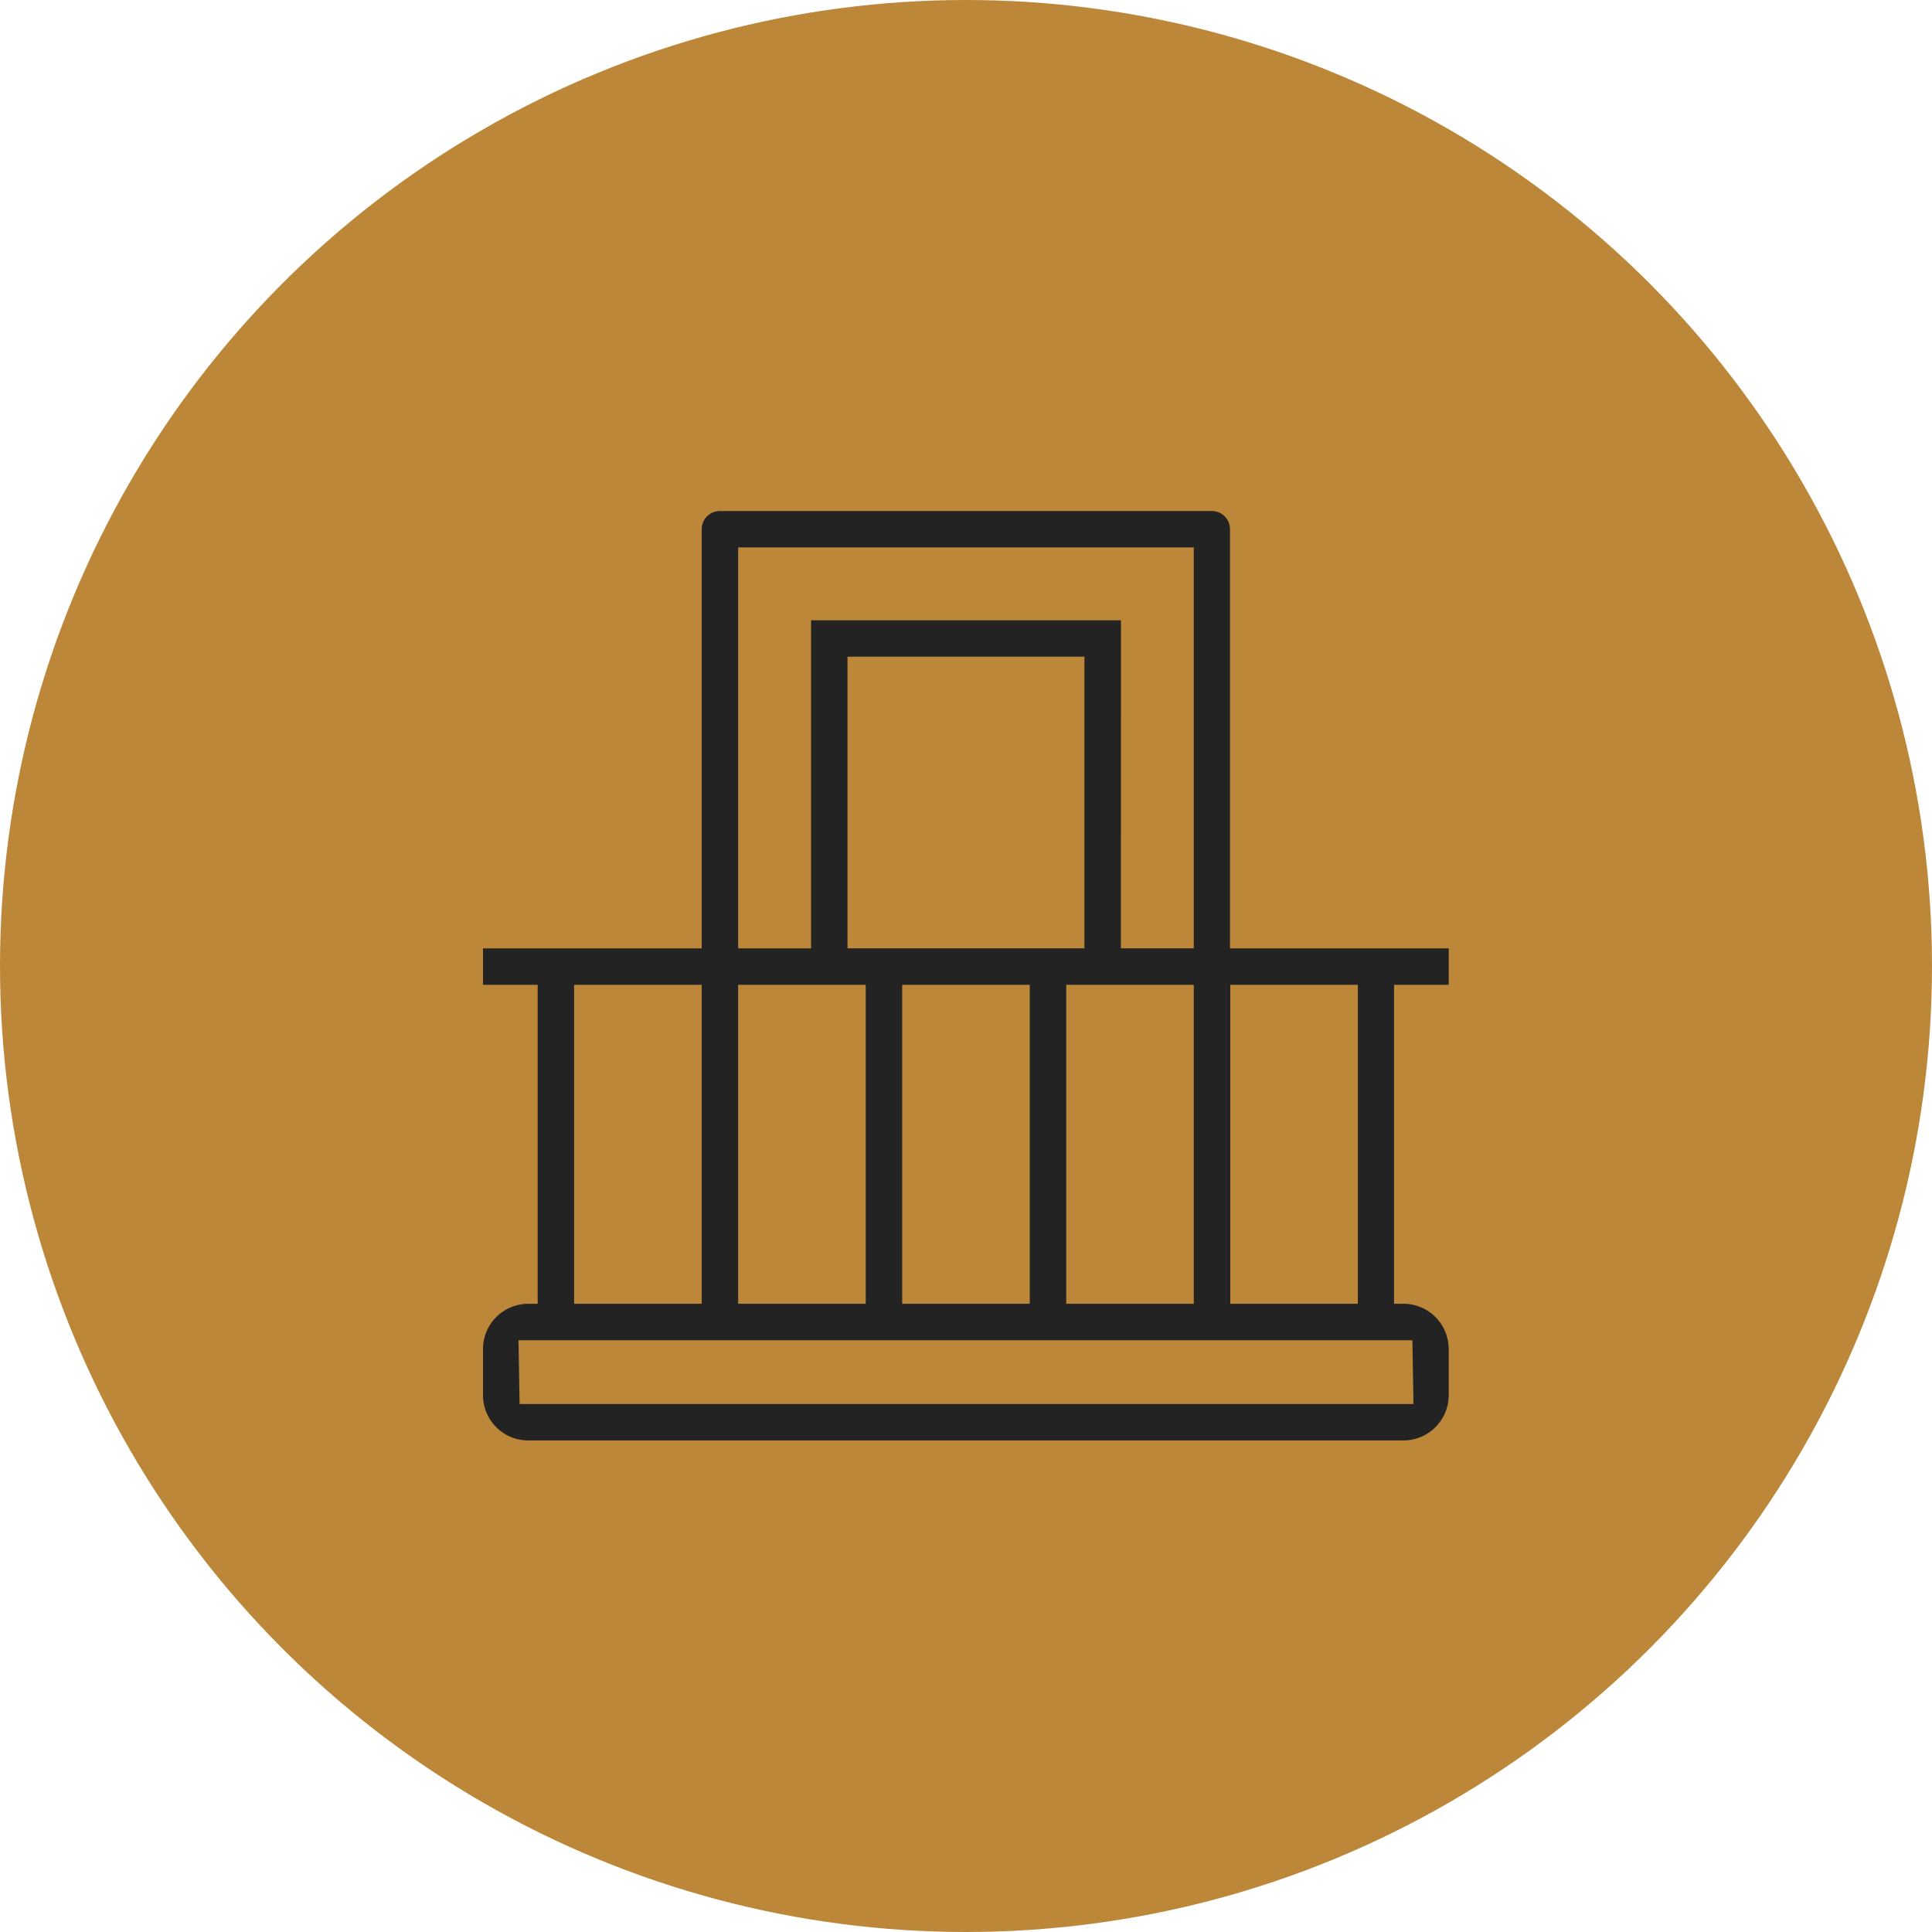 <svg xmlns="http://www.w3.org/2000/svg" width="64" height="64" viewBox="0 0 64 64">
  <g id="מרפסת" transform="translate(-1045 -799)">
    <g id="Group_5645" data-name="Group 5645" transform="translate(-3 -16)">
      <g id="מעלית" transform="translate(222 -15)">
        <circle id="Ellipse_24" data-name="Ellipse 24" cx="32" cy="32" r="32" transform="translate(826 830)" fill="#bd8739"/>
      </g>
      <path id="Path_44569" data-name="Path 44569" d="M483.443,254.233a1.5,1.5,0,0,1-1.483-1.509v-1.509a1.5,1.5,0,0,1,1.483-1.509h.328V239.139H481.96v-1.207h7.245V224.045a.6.6,0,0,1,.6-.6h16.3a.6.6,0,0,1,.6.6v13.887h7.245v1.207h-1.811v10.566h.328a1.5,1.5,0,0,1,1.483,1.509v1.509a1.5,1.5,0,0,1-1.483,1.509Zm-.271-1.207h29.611l-.036-2.113H483.136Zm23.542-3.321h4.226V239.139h-4.226Zm-5.434,0h4.226V239.139h-4.226Zm-5.434,0h4.226V239.139h-4.226Zm-5.434,0h4.226V239.139h-4.226Zm-5.434,0h4.226V239.139h-4.226Zm18.113-11.774h2.415V224.649H490.413v13.283h2.415V227.064h10.265Zm-9.057,0h7.849v-9.661h-7.849Z" transform="translate(582.04 608.484)" fill="#232323"/>
    </g>
  </g>
</svg>
